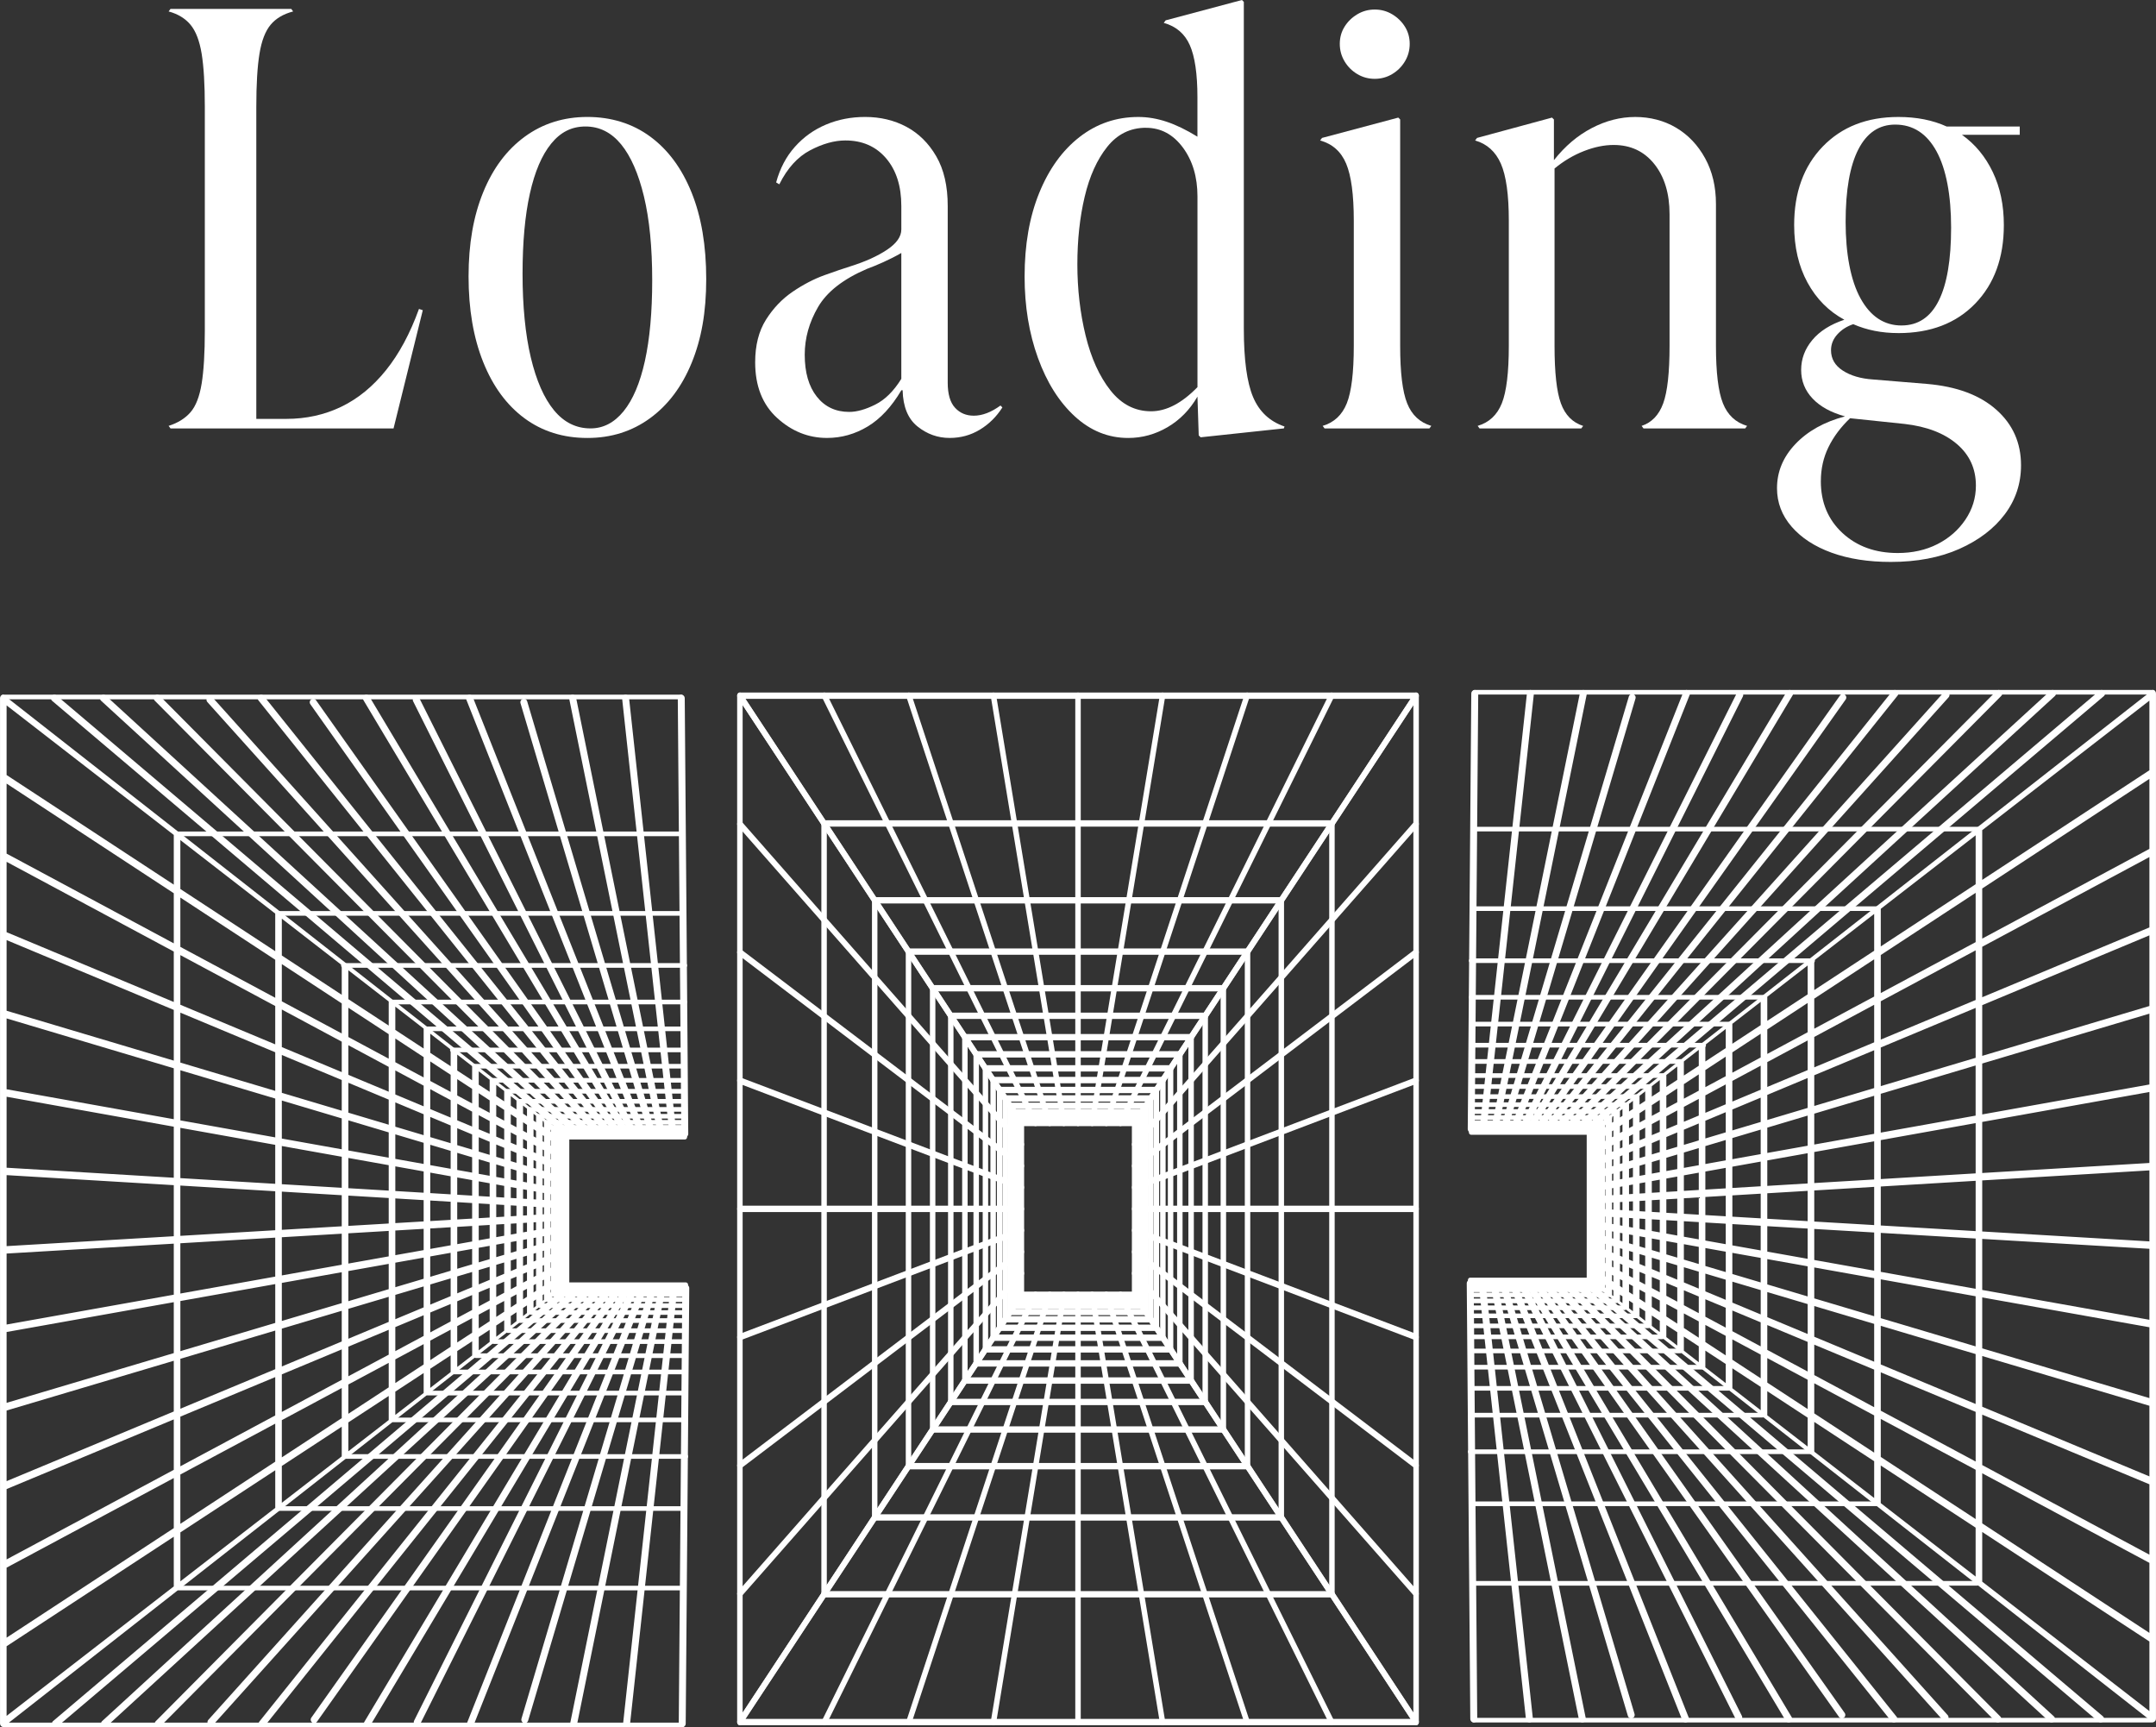 <?xml version="1.0" encoding="UTF-8"?><svg id="Layer_2" xmlns="http://www.w3.org/2000/svg" viewBox="0 0 931.25 745.85"><rect x="0" y="0" width="931.25" height="745.85" fill="#333333" stroke="none"/><defs><style>.cls-1,.cls-2{stroke-width:2px;}.cls-1,.cls-2,.cls-3{stroke:#fff;stroke-linecap:round;}.cls-1,.cls-3{stroke-linejoin:round;}.cls-1,.cls-3,.cls-4{fill:#fff;}.cls-2{fill:none;stroke-miterlimit:10;}.cls-3{stroke-width:3px;}.cls-4{stroke-width:0px;}</style></defs><g id="_ëÎÓÈ_1"><path class="cls-4" d="M611.67,744.98h-292.08c-.45,0-.86-.3-1.06-.76-.2-.47-.15-1.03.12-1.44l121.59-184.5c.22-.34.57-.54.94-.54h48.9c.37,0,.72.2.94.54l121.59,184.5c.27.41.32.97.12,1.44-.2.47-.61.76-1.06.76ZM321.98,742.24h287.3l-119.78-181.75h-47.73l-119.78,181.75Z"/><path class="cls-4" d="M575.31,689.8h-219.36c-.65,0-1.18-.61-1.18-1.37s.53-1.37,1.18-1.37h219.36c.65,0,1.18.61,1.18,1.37s-.53,1.37-1.18,1.37Z"/><path class="cls-4" d="M553.44,656.63h-175.63c-.65,0-1.18-.61-1.18-1.37s.53-1.37,1.18-1.37h175.63c.65,0,1.18.61,1.18,1.37s-.53,1.37-1.18,1.37Z"/><path class="cls-4" d="M538.85,634.48h-146.44c-.65,0-1.18-.61-1.18-1.37s.53-1.37,1.18-1.37h146.44c.65,0,1.18.61,1.18,1.37s-.53,1.37-1.18,1.37Z"/><path class="cls-4" d="M528.41,618.65h-125.57c-.65,0-1.18-.61-1.18-1.37s.53-1.37,1.18-1.37h125.57c.65,0,1.18.61,1.18,1.37s-.53,1.37-1.18,1.37Z"/><path class="cls-4" d="M520.58,606.76h-109.9c-.65,0-1.18-.61-1.18-1.37s.53-1.37,1.18-1.37h109.9c.65,0,1.18.61,1.18,1.37s-.53,1.37-1.18,1.37Z"/><path class="cls-4" d="M514.48,597.51h-97.72c-.65,0-1.18-.61-1.18-1.37s.53-1.37,1.18-1.37h97.72c.65,0,1.18.61,1.18,1.37s-.53,1.37-1.18,1.37Z"/><path class="cls-4" d="M509.61,590.11h-87.96c-.65,0-1.18-.61-1.18-1.37s.53-1.37,1.18-1.37h87.96c.65,0,1.18.61,1.18,1.37s-.53,1.37-1.18,1.37Z"/><path class="cls-4" d="M505.61,584.06h-79.98c-.65,0-1.18-.61-1.18-1.37s.53-1.37,1.18-1.37h79.98c.65,0,1.18.61,1.18,1.37s-.53,1.37-1.18,1.37Z"/><path class="cls-4" d="M502.29,579.01h-73.32c-.65,0-1.18-.61-1.18-1.37s.53-1.37,1.18-1.37h73.32c.65,0,1.18.61,1.18,1.37s-.53,1.37-1.18,1.37Z"/><path class="cls-4" d="M499.47,574.73h-67.69c-.65,0-1.18-.61-1.18-1.37s.53-1.37,1.18-1.37h67.69c.65,0,1.18.61,1.18,1.37s-.53,1.37-1.18,1.37Z"/><path class="cls-4" d="M497.05,571.07h-62.86c-.65,0-1.18-.61-1.18-1.37s.53-1.37,1.18-1.37h62.86c.65,0,1.18.61,1.18,1.37s-.53,1.37-1.18,1.37Z"/><path class="cls-4" d="M494.96,567.89h-58.67c-.65,0-1.18-.61-1.18-1.37s.53-1.37,1.18-1.37h58.67c.65,0,1.18.61,1.18,1.37s-.53,1.37-1.18,1.37Z"/><path class="cls-4" d="M493.13,565.11h-55.01c-.65,0-1.18-.61-1.18-1.37s.53-1.37,1.18-1.37h55.01c.65,0,1.18.61,1.18,1.37s-.53,1.37-1.18,1.37Z"/><path class="cls-4" d="M491.51,562.66h-51.78c-.65,0-1.18-.61-1.18-1.37s.53-1.37,1.18-1.37h51.78c.65,0,1.18.61,1.18,1.37s-.53,1.37-1.18,1.37Z"/><path class="cls-4" d="M575.16,744.98c-.41,0-.81-.25-1.03-.69l-91.19-184.5c-.32-.66-.13-1.5.44-1.87.57-.38,1.29-.15,1.61.51l91.19,184.5c.32.66.13,1.5-.44,1.87-.19.12-.39.18-.59.18Z"/><path class="cls-4" d="M538.65,744.98c-.48,0-.93-.34-1.11-.88l-60.8-184.5c-.23-.71.07-1.5.68-1.77.61-.27,1.29.08,1.53.79l60.8,184.5c.23.71-.07,1.5-.68,1.77-.14.06-.28.09-.42.09Z"/><path class="cls-4" d="M502.13,744.98c-.56,0-1.05-.46-1.16-1.11l-30.4-184.5c-.12-.74.3-1.46.94-1.6.64-.14,1.26.35,1.38,1.09l30.4,184.5c.12.74-.3,1.46-.94,1.6-.07.02-.15.02-.22.02Z"/><path class="cls-4" d="M465.63,744.98c-.65,0-1.18-.61-1.18-1.37v-184.5c0-.76.53-1.37,1.18-1.37s1.18.61,1.18,1.37v184.5c0,.76-.53,1.37-1.18,1.37Z"/><path class="cls-4" d="M429.12,744.98c-.07,0-.15,0-.22-.02-.64-.14-1.06-.86-.94-1.6l30.4-184.5c.12-.74.74-1.23,1.38-1.09.64.14,1.06.86.94,1.6l-30.4,184.5c-.11.66-.6,1.11-1.16,1.11Z"/><path class="cls-4" d="M392.6,744.98c-.14,0-.28-.03-.42-.09-.61-.27-.92-1.06-.68-1.77l60.8-184.5c.23-.71.92-1.06,1.53-.79.61.27.92,1.06.68,1.77l-60.8,184.5c-.18.55-.63.88-1.11.88Z"/><path class="cls-4" d="M356.09,744.98c-.2,0-.4-.06-.59-.18-.57-.38-.76-1.21-.44-1.87l91.19-184.5c.32-.66,1.05-.88,1.62-.51.57.38.76,1.21.44,1.87l-91.19,184.5c-.22.44-.62.69-1.03.69Z"/><path class="cls-4" d="M490.08,486.28h-48.9c-.37,0-.72-.2-.94-.54l-121.59-184.5c-.27-.41-.32-.97-.12-1.44.2-.47.61-.76,1.06-.76h292.08c.45,0,.86.3,1.06.76.2.47.15,1.03-.12,1.44l-121.59,184.5c-.22.34-.57.54-.94.54ZM441.76,483.53h47.73l119.78-181.75h-287.3l119.78,181.75Z"/><path class="cls-4" d="M575.31,356.95h-219.36c-.65,0-1.18-.61-1.18-1.37s.53-1.37,1.18-1.37h219.36c.65,0,1.18.61,1.18,1.37s-.53,1.37-1.18,1.37Z"/><path class="cls-4" d="M553.44,390.13h-175.63c-.65,0-1.18-.61-1.18-1.37s.53-1.37,1.18-1.37h175.63c.65,0,1.18.61,1.18,1.37s-.53,1.37-1.18,1.37Z"/><path class="cls-4" d="M538.85,412.28h-146.44c-.65,0-1.18-.61-1.18-1.37s.53-1.37,1.18-1.37h146.44c.65,0,1.18.61,1.18,1.37s-.53,1.37-1.18,1.37Z"/><path class="cls-4" d="M528.41,428.11h-125.57c-.65,0-1.18-.61-1.18-1.37s.53-1.37,1.18-1.37h125.57c.65,0,1.18.61,1.18,1.37s-.53,1.37-1.18,1.37Z"/><path class="cls-4" d="M520.58,440h-109.9c-.65,0-1.18-.61-1.18-1.37s.53-1.37,1.18-1.37h109.9c.65,0,1.18.61,1.18,1.37s-.53,1.37-1.18,1.37Z"/><path class="cls-4" d="M514.48,449.24h-97.72c-.65,0-1.18-.61-1.18-1.37s.53-1.37,1.18-1.37h97.72c.65,0,1.18.61,1.18,1.37s-.53,1.37-1.18,1.37Z"/><path class="cls-4" d="M509.61,456.65h-87.96c-.65,0-1.18-.61-1.18-1.37s.53-1.37,1.18-1.37h87.96c.65,0,1.18.61,1.18,1.37s-.53,1.37-1.18,1.37Z"/><path class="cls-4" d="M505.61,462.7h-79.98c-.65,0-1.18-.61-1.18-1.37s.53-1.37,1.18-1.37h79.98c.65,0,1.18.61,1.18,1.37s-.53,1.37-1.18,1.37Z"/><path class="cls-4" d="M502.29,467.75h-73.32c-.65,0-1.18-.61-1.18-1.37s.53-1.37,1.18-1.37h73.32c.65,0,1.18.61,1.18,1.37s-.53,1.37-1.18,1.37Z"/><path class="cls-4" d="M499.47,472.03h-67.69c-.65,0-1.18-.61-1.18-1.37s.53-1.37,1.18-1.37h67.69c.65,0,1.18.61,1.18,1.37s-.53,1.37-1.18,1.37Z"/><path class="cls-4" d="M497.05,475.69h-62.86c-.65,0-1.18-.61-1.18-1.37s.53-1.37,1.18-1.37h62.86c.65,0,1.18.61,1.18,1.37s-.53,1.37-1.18,1.37Z"/><path class="cls-4" d="M494.96,478.87h-58.67c-.65,0-1.18-.61-1.18-1.37s.53-1.37,1.18-1.37h58.67c.65,0,1.18.61,1.18,1.37s-.53,1.37-1.18,1.37Z"/><path class="cls-4" d="M493.13,481.65h-55.01c-.65,0-1.18-.61-1.18-1.37s.53-1.37,1.18-1.37h55.01c.65,0,1.18.61,1.18,1.37s-.53,1.37-1.18,1.37Z"/><path class="cls-4" d="M491.51,484.1h-51.78c-.65,0-1.18-.61-1.18-1.37s.53-1.37,1.18-1.37h51.78c.65,0,1.18.61,1.18,1.37s-.53,1.37-1.18,1.37Z"/><path class="cls-4" d="M483.96,486.28c-.2,0-.4-.06-.59-.18-.57-.38-.76-1.21-.44-1.87l91.19-184.5c.32-.66,1.05-.88,1.61-.51.57.38.76,1.21.44,1.87l-91.19,184.5c-.22.44-.62.69-1.03.69Z"/><path class="cls-4" d="M477.85,486.28c-.14,0-.28-.03-.42-.09-.61-.27-.92-1.06-.68-1.77l60.8-184.5c.23-.71.92-1.06,1.53-.79.61.27.92,1.06.68,1.77l-60.8,184.5c-.18.55-.63.88-1.11.88Z"/><path class="cls-4" d="M471.74,486.28c-.07,0-.15,0-.22-.02-.64-.14-1.06-.86-.94-1.6l30.4-184.5c.12-.74.74-1.23,1.38-1.09.64.14,1.06.86.94,1.6l-30.4,184.5c-.11.66-.6,1.11-1.16,1.11Z"/><path class="cls-4" d="M465.63,486.28c-.65,0-1.18-.61-1.18-1.37v-184.5c0-.76.53-1.37,1.18-1.37s1.18.61,1.18,1.37v184.5c0,.76-.53,1.37-1.18,1.37Z"/><path class="cls-4" d="M459.51,486.28c-.56,0-1.05-.46-1.16-1.11l-30.4-184.5c-.12-.74.3-1.46.94-1.6.64-.14,1.26.35,1.38,1.09l30.4,184.5c.12.74-.3,1.46-.94,1.6-.07.02-.15.02-.22.02Z"/><path class="cls-4" d="M453.4,486.28c-.48,0-.93-.34-1.11-.88l-60.8-184.5c-.23-.71.07-1.5.68-1.77.61-.27,1.29.08,1.53.79l60.8,184.5c.23.71-.07,1.5-.68,1.77-.14.06-.28.09-.42.09Z"/><path class="cls-4" d="M447.29,486.28c-.41,0-.81-.25-1.03-.69l-91.19-184.5c-.32-.66-.13-1.5.44-1.87.57-.38,1.29-.15,1.62.51l91.19,184.5c.32.66.13,1.5-.44,1.87-.19.12-.39.18-.59.18Z"/><path class="cls-4" d="M319.58,744.98c-.13,0-.25-.02-.38-.07-.48-.19-.8-.71-.8-1.3v-443.2c0-.59.32-1.11.8-1.3.48-.19,1.01,0,1.32.47l121.59,184.5c.16.24.24.53.24.83v74.2c0,.3-.09.59-.24.83l-121.59,184.5c-.23.35-.58.54-.94.54ZM320.77,304.46v435.09l119.22-180.91v-73.27l-119.22-180.91Z"/><path class="cls-4" d="M355.95,689.8c-.65,0-1.18-.61-1.18-1.37v-332.85c0-.76.53-1.37,1.18-1.37s1.18.61,1.18,1.37v332.85c0,.76-.53,1.37-1.18,1.37Z"/><path class="cls-4" d="M377.81,656.63c-.65,0-1.18-.61-1.18-1.37v-266.5c0-.76.53-1.37,1.18-1.37s1.18.61,1.18,1.37v266.5c0,.76-.53,1.37-1.18,1.37Z"/><path class="cls-4" d="M392.41,634.48c-.65,0-1.18-.61-1.18-1.37v-222.2c0-.76.53-1.37,1.18-1.37s1.18.61,1.18,1.37v222.2c0,.76-.53,1.37-1.18,1.37Z"/><path class="cls-4" d="M402.84,618.65c-.65,0-1.18-.61-1.18-1.37v-190.53c0-.76.53-1.37,1.18-1.37s1.18.61,1.18,1.37v190.53c0,.76-.53,1.37-1.18,1.37Z"/><path class="cls-4" d="M410.67,606.76c-.65,0-1.18-.61-1.18-1.37v-166.77c0-.76.53-1.37,1.18-1.37s1.18.61,1.18,1.37v166.77c0,.76-.53,1.37-1.18,1.37Z"/><path class="cls-4" d="M416.77,597.51c-.65,0-1.18-.61-1.18-1.37v-148.27c0-.76.53-1.37,1.18-1.37s1.18.61,1.18,1.37v148.27c0,.76-.53,1.37-1.18,1.37Z"/><path class="cls-4" d="M421.65,590.11c-.65,0-1.18-.61-1.18-1.37v-133.47c0-.76.53-1.37,1.18-1.37s1.18.61,1.18,1.37v133.47c0,.76-.53,1.37-1.18,1.37Z"/><path class="cls-4" d="M425.64,584.06c-.65,0-1.18-.61-1.18-1.37v-121.35c0-.76.53-1.37,1.18-1.37s1.18.61,1.18,1.37v121.35c0,.76-.53,1.37-1.18,1.37Z"/><path class="cls-4" d="M428.97,579.01c-.65,0-1.18-.61-1.18-1.37v-111.25c0-.76.53-1.37,1.18-1.37s1.18.61,1.18,1.37v111.25c0,.76-.53,1.37-1.18,1.37Z"/><path class="cls-4" d="M431.78,574.73c-.65,0-1.18-.61-1.18-1.37v-102.71c0-.76.53-1.37,1.18-1.37s1.18.61,1.18,1.37v102.71c0,.76-.53,1.37-1.18,1.37Z"/><path class="cls-4" d="M434.2,571.07c-.65,0-1.18-.61-1.18-1.37v-95.38c0-.76.53-1.37,1.18-1.37s1.18.61,1.18,1.37v95.38c0,.76-.53,1.37-1.18,1.37Z"/><path class="cls-4" d="M436.29,567.89c-.65,0-1.18-.61-1.18-1.37v-89.03c0-.76.53-1.37,1.18-1.37s1.18.61,1.18,1.37v89.03c0,.76-.53,1.37-1.18,1.37Z"/><path class="cls-4" d="M438.12,565.11c-.65,0-1.18-.61-1.18-1.37v-83.47c0-.76.53-1.37,1.18-1.37s1.18.61,1.18,1.37v83.47c0,.76-.53,1.37-1.18,1.37Z"/><path class="cls-4" d="M439.74,562.66c-.65,0-1.18-.61-1.18-1.37v-78.56c0-.76.53-1.37,1.18-1.37s1.18.61,1.18,1.37v78.56c0,.76-.53,1.37-1.18,1.37Z"/><path class="cls-4" d="M319.58,689.58c-.31,0-.61-.14-.84-.41-.46-.54-.45-1.41.02-1.94l121.59-138.37c.47-.53,1.22-.52,1.67.02.46.54.45,1.41-.02,1.94l-121.59,138.37c-.23.26-.53.39-.83.39Z"/><path class="cls-4" d="M319.58,634.18c-.39,0-.76-.22-.99-.62-.36-.63-.2-1.48.34-1.9l121.59-92.25c.55-.41,1.28-.24,1.64.4.36.63.2,1.48-.34,1.9l-121.59,92.25c-.2.15-.42.22-.65.22Z"/><path class="cls-4" d="M319.58,578.78c-.5,0-.96-.37-1.12-.95-.2-.72.14-1.49.76-1.73l121.59-46.12c.62-.24,1.29.16,1.49.88.2.72-.14,1.49-.76,1.73l-121.59,46.12c-.12.05-.25.07-.37.07Z"/><path class="cls-4" d="M441.17,523.38h-121.59c-.65,0-1.18-.61-1.18-1.37s.53-1.37,1.18-1.37h121.59c.65,0,1.18.61,1.18,1.37s-.53,1.37-1.18,1.37Z"/><path class="cls-4" d="M441.17,514.1c-.12,0-.25-.02-.37-.07l-121.59-46.12c-.62-.24-.96-1.01-.76-1.73.2-.72.87-1.11,1.49-.88l121.59,46.12c.62.24.96,1.01.76,1.73-.16.58-.63.95-1.12.95Z"/><path class="cls-4" d="M441.17,504.83c-.22,0-.45-.07-.65-.22l-121.59-92.25c-.55-.41-.7-1.26-.34-1.9.36-.63,1.09-.81,1.64-.4l121.59,92.25c.55.41.7,1.26.34,1.9-.23.4-.61.62-.99.62Z"/><path class="cls-4" d="M441.17,495.55c-.3,0-.6-.13-.83-.39l-121.59-138.37c-.47-.53-.47-1.4-.02-1.94.46-.54,1.21-.55,1.67-.02l121.59,138.37c.47.53.47,1.4.02,1.94-.23.27-.54.41-.84.41Z"/><path class="cls-4" d="M611.67,744.98c-.36,0-.71-.19-.94-.54l-121.59-184.5c-.16-.24-.24-.53-.24-.83v-74.2c0-.3.09-.59.24-.83l121.59-184.5c.31-.47.84-.65,1.32-.47.48.19.8.71.8,1.3v443.2c0,.59-.32,1.11-.8,1.3-.12.05-.25.07-.38.07ZM491.26,558.64l119.22,180.91v-435.09l-119.22,180.91v73.27Z"/><path class="cls-4" d="M575.31,689.8c-.65,0-1.18-.61-1.18-1.37v-332.85c0-.76.53-1.37,1.18-1.37s1.18.61,1.18,1.37v332.85c0,.76-.53,1.37-1.18,1.37Z"/><path class="cls-4" d="M553.44,656.63c-.65,0-1.18-.61-1.18-1.37v-266.5c0-.76.53-1.37,1.18-1.37s1.18.61,1.18,1.37v266.5c0,.76-.53,1.37-1.18,1.37Z"/><path class="cls-4" d="M538.85,634.48c-.65,0-1.18-.61-1.18-1.37v-222.2c0-.76.53-1.37,1.18-1.37s1.18.61,1.18,1.37v222.2c0,.76-.53,1.37-1.18,1.37Z"/><path class="cls-4" d="M528.41,618.65c-.65,0-1.18-.61-1.18-1.37v-190.53c0-.76.53-1.37,1.18-1.37s1.18.61,1.18,1.37v190.53c0,.76-.53,1.37-1.18,1.37Z"/><path class="cls-4" d="M520.58,606.76c-.65,0-1.18-.61-1.18-1.37v-166.77c0-.76.53-1.37,1.18-1.37s1.18.61,1.18,1.37v166.77c0,.76-.53,1.37-1.18,1.37Z"/><path class="cls-4" d="M514.48,597.51c-.65,0-1.18-.61-1.18-1.37v-148.27c0-.76.53-1.37,1.18-1.37s1.18.61,1.18,1.37v148.27c0,.76-.53,1.37-1.18,1.37Z"/><path class="cls-4" d="M509.61,590.11c-.65,0-1.18-.61-1.18-1.37v-133.47c0-.76.53-1.37,1.18-1.37s1.18.61,1.18,1.37v133.47c0,.76-.53,1.37-1.18,1.37Z"/><path class="cls-4" d="M505.61,584.06c-.65,0-1.18-.61-1.18-1.37v-121.35c0-.76.53-1.37,1.18-1.37s1.18.61,1.18,1.37v121.35c0,.76-.53,1.37-1.18,1.37Z"/><path class="cls-4" d="M502.29,579.01c-.65,0-1.18-.61-1.18-1.37v-111.25c0-.76.53-1.37,1.18-1.37s1.18.61,1.18,1.37v111.25c0,.76-.53,1.37-1.18,1.37Z"/><path class="cls-4" d="M499.47,574.73c-.65,0-1.18-.61-1.18-1.37v-102.71c0-.76.53-1.37,1.18-1.37s1.18.61,1.18,1.37v102.71c0,.76-.53,1.37-1.18,1.37Z"/><path class="cls-4" d="M497.05,571.07c-.65,0-1.18-.61-1.18-1.37v-95.38c0-.76.53-1.37,1.18-1.37s1.18.61,1.18,1.37v95.38c0,.76-.53,1.37-1.18,1.37Z"/><path class="cls-4" d="M494.96,567.89c-.65,0-1.18-.61-1.18-1.37v-89.03c0-.76.53-1.37,1.18-1.37s1.18.61,1.18,1.37v89.03c0,.76-.53,1.37-1.18,1.37Z"/><path class="cls-4" d="M493.13,565.11c-.65,0-1.18-.61-1.18-1.37v-83.47c0-.76.53-1.37,1.18-1.37s1.18.61,1.18,1.37v83.47c0,.76-.53,1.37-1.18,1.37Z"/><path class="cls-4" d="M491.51,562.66c-.65,0-1.18-.61-1.18-1.37v-78.56c0-.76.53-1.37,1.18-1.37s1.18.61,1.18,1.37v78.56c0,.76-.53,1.37-1.18,1.37Z"/><path class="cls-4" d="M611.67,689.58c-.3,0-.6-.13-.83-.39l-121.59-138.37c-.47-.53-.47-1.4-.02-1.94.46-.54,1.21-.55,1.67-.02l121.59,138.37c.47.53.47,1.4.02,1.94-.23.27-.54.41-.84.41Z"/><path class="cls-4" d="M611.67,634.18c-.22,0-.45-.07-.65-.22l-121.59-92.25c-.55-.41-.7-1.26-.34-1.9s1.09-.81,1.64-.4l121.59,92.25c.55.41.7,1.27.34,1.9-.23.4-.61.62-.99.62Z"/><path class="cls-4" d="M611.67,578.78c-.12,0-.25-.02-.37-.07l-121.59-46.12c-.62-.24-.96-1.01-.76-1.73.2-.72.87-1.11,1.49-.88l121.59,46.12c.62.24.96,1.01.76,1.73-.16.58-.63.95-1.12.95Z"/><path class="cls-4" d="M611.67,523.38h-121.59c-.65,0-1.18-.61-1.18-1.37s.53-1.37,1.18-1.37h121.59c.65,0,1.18.61,1.18,1.37s-.53,1.37-1.18,1.37Z"/><path class="cls-4" d="M490.08,514.1c-.5,0-.96-.37-1.12-.95-.2-.72.14-1.49.76-1.73l121.59-46.12c.62-.24,1.29.16,1.49.88.2.72-.14,1.49-.76,1.73l-121.59,46.12c-.12.05-.25.07-.37.07Z"/><path class="cls-4" d="M490.08,504.83c-.39,0-.76-.22-.99-.62-.36-.63-.2-1.48.34-1.9l121.59-92.25c.55-.42,1.28-.24,1.64.4.36.63.2,1.48-.34,1.9l-121.59,92.25c-.2.15-.42.22-.65.22Z"/><path class="cls-4" d="M490.08,495.55c-.31,0-.61-.14-.84-.41-.46-.54-.45-1.41.02-1.94l121.59-138.37c.47-.53,1.22-.52,1.67.02.46.54.45,1.41-.02,1.94l-121.59,138.37c-.23.26-.53.39-.83.39Z"/><path class="cls-4" d="M110.71,185h-37.06l-.82-1.1c4.02-1.28,7.18-3.25,9.47-5.9,2.29-2.65,3.89-6.77,4.8-12.35.91-5.58,1.37-13.22,1.37-22.92V46.11c0-9.7-.46-17.33-1.37-22.92-.92-5.58-2.52-9.74-4.8-12.49-2.29-2.75-5.45-4.67-9.47-5.76l.82-1.1h52.15l.82,1.1c-4.21,1.1-7.46,3.02-9.74,5.76-2.29,2.75-3.89,6.91-4.8,12.49-.92,5.58-1.37,13.22-1.37,22.92v138.89ZM103.57,185v-4.12h20.04c8.6,0,16.51-1.74,23.74-5.21,7.23-3.47,13.68-8.74,19.35-15.78,5.67-7.04,10.43-15.87,14.27-26.49l1.65.55-12.63,51.05h-66.42Z"/><path class="cls-4" d="M253.71,189.12c-10.43,0-19.49-2.84-27.17-8.51s-13.63-13.77-17.84-24.29c-4.21-10.52-6.31-22.83-6.31-36.92s2.1-26.03,6.31-36.37c4.21-10.34,10.2-18.34,17.98-24.02,7.78-5.67,16.79-8.51,27.04-8.51s19.49,2.84,27.17,8.51c7.69,5.67,13.63,13.72,17.84,24.16,4.21,10.43,6.31,22.88,6.31,37.33s-2.11,25.99-6.31,36.23c-4.21,10.25-10.2,18.21-17.98,23.88-7.78,5.67-16.79,8.51-27.04,8.51ZM281.71,121.05c0-14.27-1.19-26.35-3.57-36.23-2.38-9.88-5.67-17.38-9.88-22.51-4.21-5.12-9.33-7.69-15.37-7.69s-10.8,2.47-14.82,7.41c-4.03,4.94-7.09,12.12-9.2,21.55-2.11,9.43-3.16,21-3.16,34.72s1.19,26.12,3.57,36.09c2.38,9.98,5.72,17.57,10.02,22.78,4.3,5.22,9.56,7.82,15.78,7.82,5.49,0,10.25-2.47,14.27-7.41,4.02-4.94,7.09-12.17,9.2-21.68,2.1-9.51,3.16-21.13,3.16-34.86Z"/><path class="cls-4" d="M389.31,88.93c0-8.6-2.2-15.46-6.59-20.59-4.39-5.12-10.25-7.69-17.57-7.69-4.76,0-9.84,1.42-15.23,4.25-5.4,2.84-9.84,7.73-13.31,14.69l-1.37-.82c1.65-6.04,4.34-11.16,8.1-15.37,3.75-4.21,8.23-7.41,13.45-9.61s10.84-3.29,16.88-3.29c6.59,0,12.53,1.42,17.84,4.25,5.31,2.84,9.61,7.09,12.9,12.76,3.29,5.67,4.94,12.81,4.94,21.41v76.31c0,4.94,1.05,8.56,3.16,10.84,2.1,2.29,4.8,3.43,8.1,3.43,1.83,0,3.71-.37,5.63-1.1,1.92-.73,3.89-1.83,5.9-3.29l.82.82c-2.56,4.03-5.81,7.23-9.74,9.61-3.94,2.38-8.28,3.57-13.04,3.57-5.12,0-9.74-1.65-13.86-4.94s-6.27-8.51-6.45-15.65h-.55c-4.21,7.14-9.06,12.35-14.55,15.65s-11.35,4.94-17.57,4.94c-8.05,0-15.23-2.88-21.55-8.65-6.31-5.76-9.47-13.77-9.47-24.02,0-7.32,1.55-13.45,4.67-18.39,3.11-4.94,6.95-8.96,11.53-12.08,4.57-3.11,9.15-5.49,13.72-7.14,4.57-1.65,8.32-2.92,11.25-3.84,6.4-2.01,11.67-4.39,15.78-7.14,4.12-2.75,6.18-5.67,6.18-8.78v-10.16ZM389.31,109.24c-2.56,1.47-5.17,2.79-7.82,3.98-2.65,1.19-4.99,2.15-7,2.88-10.25,4.39-17.29,9.88-21.14,16.47-3.84,6.59-5.76,13.45-5.76,20.59,0,7.69,1.74,13.72,5.22,18.12,3.47,4.39,8.14,6.59,14,6.59,3.29,0,7.04-1.05,11.25-3.16,4.21-2.1,7.96-5.81,11.25-11.12v-54.35Z"/><path class="cls-4" d="M442.56,119.4c0-13.72,2.1-25.75,6.31-36.09,4.21-10.34,10.02-18.39,17.43-24.15,7.41-5.76,15.87-8.65,25.39-8.65,4.02,0,8.1.69,12.21,2.06,4.12,1.37,8.55,3.53,13.31,6.45v-17.02c0-10.06-1.1-17.57-3.29-22.51s-5.95-8.14-11.25-9.61l.82-1.1,32.94-8.78.82.82v141.08c0,13.36,1.33,23.19,3.98,29.51,2.65,6.31,7.18,10.57,13.59,12.76l-.27.82-35.96,3.84-.82-.82-.55-16.74c-3.29,5.67-7.6,10.07-12.9,13.18-5.31,3.11-10.98,4.67-17.02,4.67-8.6,0-16.29-3.11-23.06-9.33-6.77-6.22-12.08-14.64-15.92-25.25-3.84-10.61-5.76-22.32-5.76-35.13ZM494.99,55.17c-6.77,0-12.35,2.75-16.74,8.24-4.39,5.49-7.64,12.67-9.74,21.55-2.11,8.88-3.16,18.62-3.16,29.23s1.19,21.04,3.57,30.74c2.38,9.7,5.94,17.57,10.7,23.61,4.76,6.04,10.61,9.06,17.57,9.06,6.59,0,13.27-3.47,20.04-10.43v-82.34c0-8.42-2.11-15.46-6.31-21.13-4.21-5.67-9.52-8.51-15.92-8.51Z"/><path class="cls-4" d="M604.78,51.6v97.72c0,11.53,1,19.81,3.02,24.84,2.01,5.04,5.49,8.28,10.43,9.74l-.82,1.1h-45.29l-.82-1.1c4.94-1.46,8.41-4.71,10.43-9.74,2.01-5.03,3.02-13.31,3.02-24.84v-54.07c0-11.16-1.1-19.35-3.29-24.57s-5.95-8.55-11.25-10.02l.82-1.1,32.94-8.78.82.82ZM593.8,34.04c-2.75,0-5.26-.69-7.55-2.06-2.29-1.37-4.12-3.2-5.49-5.49-1.37-2.29-2.06-4.8-2.06-7.55s.69-5.21,2.06-7.41,3.2-3.98,5.49-5.35c2.29-1.37,4.8-2.06,7.55-2.06s5.26.69,7.55,2.06c2.29,1.37,4.12,3.16,5.49,5.35,1.37,2.2,2.06,4.67,2.06,7.41s-.69,5.26-2.06,7.55c-1.37,2.29-3.2,4.12-5.49,5.49-2.29,1.37-4.8,2.06-7.55,2.06Z"/><path class="cls-4" d="M638.26,183.9c4.94-1.46,8.41-4.71,10.43-9.74,2.01-5.03,3.02-13.31,3.02-24.84v-54.07c0-11.16-1.15-19.35-3.43-24.57-2.29-5.21-6-8.55-11.12-10.02l.82-1.1,32.39-8.78.82.82v17.57c4.76-6.04,10.2-10.66,16.33-13.86,6.13-3.2,12.39-4.8,18.8-4.8s12.49,1.56,17.7,4.67c5.22,3.11,9.38,7.51,12.49,13.18,3.11,5.67,4.67,12.26,4.67,19.76v61.21c0,11.53,1,19.81,3.02,24.84,2.01,5.04,5.49,8.28,10.43,9.74l-.82,1.1h-43.92l-.82-1.1c4.39-1.46,7.5-4.71,9.33-9.74,1.83-5.03,2.74-13.31,2.74-24.84v-56.82c0-8.96-2.2-16.19-6.59-21.68-4.39-5.49-10.25-8.23-17.57-8.23-4.03,0-8.28.87-12.76,2.61-4.49,1.74-8.74,4.25-12.76,7.55v76.58c0,11.53.91,19.81,2.75,24.84,1.83,5.04,5.03,8.28,9.61,9.74l-.82,1.1h-43.92l-.82-1.1Z"/><path class="cls-4" d="M819.97,143.83c-7.14,0-13.63-1.28-19.49-3.84-2.75.92-5.04,2.38-6.86,4.39-1.83,2.02-2.74,4.3-2.74,6.86,0,3.66,1.69,6.59,5.08,8.78,3.38,2.2,7.73,3.48,13.04,3.84l23.33,1.92c12.81,1.1,22.78,4.8,29.92,11.12,7.14,6.31,10.7,14.32,10.7,24.02,0,7.87-2.33,14.91-7,21.14-4.67,6.22-11.21,11.21-19.63,14.96-8.42,3.75-18.3,5.63-29.64,5.63-9.7,0-18.21-1.33-25.53-3.98-7.32-2.65-13.08-6.41-17.29-11.25-4.21-4.85-6.31-10.39-6.31-16.61,0-7.14,2.65-13.5,7.96-19.08,5.31-5.58,12.44-9.56,21.41-11.94-6.04-1.65-10.71-4.21-14-7.69-3.29-3.47-4.94-7.59-4.94-12.35s1.6-9.06,4.8-12.9c3.2-3.84,7.82-6.77,13.86-8.78-6.77-3.66-12.08-9.01-15.92-16.06-3.84-7.04-5.76-15.32-5.76-24.84,0-14.09,4.12-25.39,12.35-33.9s19.12-12.76,32.66-12.76c7.87,0,14.82,1.37,20.86,4.12h31.57v3.57h-24.98c5.67,4.03,10.11,9.38,13.31,16.06,3.2,6.68,4.8,14.32,4.8,22.92,0,14.09-4.12,25.39-12.35,33.9-8.23,8.51-19.31,12.76-33.21,12.76ZM786.48,207.78c0,9.15,3.11,16.61,9.33,22.37,6.22,5.76,14.18,8.65,23.88,8.65,6.4,0,12.12-1.28,17.16-3.84,5.03-2.56,9.06-6.09,12.08-10.57,3.02-4.49,4.53-9.38,4.53-14.69,0-7.32-2.74-13.31-8.23-17.98s-13-7.55-22.51-8.65l-23.61-2.47c-4.03,3.84-7.14,8-9.33,12.49-2.2,4.48-3.29,9.38-3.29,14.68ZM821.34,140.54c7.14,0,12.49-3.57,16.06-10.7s5.35-17.66,5.35-31.57-2.11-25.25-6.31-32.94c-4.21-7.69-10.16-11.53-17.84-11.53-6.96,0-12.26,3.57-15.92,10.71-3.66,7.14-5.49,17.57-5.49,31.29s2.15,25.3,6.45,33.08c4.3,7.78,10.2,11.67,17.7,11.67Z"/></g><g id="Layer_3"><line class="cls-3" x1="294.26" y1="301.5" x2="295.78" y2="489.61"/><line class="cls-3" x1="270.21" y1="301.5" x2="290.73" y2="490.17"/><line class="cls-3" x1="247.34" y1="301.5" x2="285.77" y2="490.17"/><line class="cls-3" x1="226.26" y1="303.24" x2="281.65" y2="489.67"/><line class="cls-3" x1="202.79" y1="301.5" x2="277.53" y2="489.83"/><line class="cls-3" x1="179.79" y1="302.16" x2="273.77" y2="489.85"/><line class="cls-3" x1="158.23" y1="301.5" x2="270.58" y2="489.44"/><line class="cls-3" x1="135.28" y1="303.24" x2="266.88" y2="489.19"/><line class="cls-3" x1="112.8" y1="301.5" x2="263.37" y2="489.61"/><line class="cls-3" x1="90.69" y1="302.16" x2="258.95" y2="489.44"/><line class="cls-3" x1="67.9" y1="301.5" x2="254.78" y2="489.67"/><line class="cls-3" x1="44.69" y1="301.5" x2="249.56" y2="489.19"/><line class="cls-3" x1="23.5" y1="301.5" x2="245.58" y2="489.61"/><line class="cls-3" x1="294.68" y1="744.31" x2="296.21" y2="556.2"/><line class="cls-3" x1="270.64" y1="744.31" x2="291.15" y2="555.64"/><line class="cls-3" x1="247.77" y1="744.31" x2="286.2" y2="555.64"/><line class="cls-3" x1="226.68" y1="742.58" x2="282.08" y2="556.15"/><line class="cls-3" x1="203.21" y1="744.31" x2="277.95" y2="555.99"/><line class="cls-3" x1="180.22" y1="743.66" x2="274.2" y2="555.96"/><line class="cls-3" x1="158.65" y1="744.31" x2="271" y2="556.38"/><line class="cls-3" x1="135.7" y1="742.58" x2="267.31" y2="556.63"/><line class="cls-3" x1="113.22" y1="744.31" x2="263.8" y2="556.2"/><line class="cls-3" x1="91.11" y1="743.66" x2="259.38" y2="556.38"/><line class="cls-3" x1="68.32" y1="744.31" x2="255.21" y2="556.15"/><line class="cls-3" x1="45.12" y1="744.31" x2="249.98" y2="556.63"/><line class="cls-3" x1="23.92" y1="744.31" x2="246.01" y2="556.2"/><line class="cls-2" x1="77.25" y1="685.75" x2="294.68" y2="685.75"/><line class="cls-2" x1="120.51" y1="651.4" x2="294.68" y2="651.4"/><line class="cls-2" x1="148.75" y1="628.93" x2="296.21" y2="628.93"/><line class="cls-2" x1="169.96" y1="613.14" x2="296.21" y2="613.14"/><line class="cls-2" x1="184.66" y1="601.55" x2="296.21" y2="601.55"/><line class="cls-2" x1="195.8" y1="592.43" x2="296.21" y2="592.43"/><line class="cls-2" x1="205.51" y1="585.41" x2="296.21" y2="585.41"/><line class="cls-2" x1="213.29" y1="579.32" x2="296.21" y2="579.32"/><line class="cls-2" x1="219.39" y1="574.59" x2="296.21" y2="574.59"/><line class="cls-2" x1="224.59" y1="570.24" x2="296.21" y2="570.24"/><line class="cls-2" x1="229.57" y1="566.77" x2="296.21" y2="566.77"/><line class="cls-2" x1="233.28" y1="563.8" x2="296.21" y2="563.8"/><line class="cls-2" x1="236.35" y1="561.2" x2="296.21" y2="561.2"/><line class="cls-2" x1="238.41" y1="558.91" x2="296.21" y2="558.91"/><line class="cls-2" x1="1.85" y1="744.85" x2="294.68" y2="744.85"/><rect class="cls-1" x="240.43" y="554.76" width="55.77" height="4.15"/><path id="_x3C_É_ÛÔÔ__x3E__00000007415098563831371970000006727284068926121138_" class="cls-4" d="M1.42,299.96c-.05,0-.1.02-.14.03-.09.01-.19.02-.28.05-.07.02-.13.06-.19.09-.06.03-.11.05-.17.08-.02.01-.03.04-.05.05-.04.03-.07.07-.11.1-.07.07-.14.15-.2.24-.03.04-.06.08-.08.13-.07.13-.13.27-.16.43,0,0,0,0,0,.01,0,.04,0,.07,0,.11-.01.09-.03.18-.03.28v68.09s0,.01,0,.02v306.2s0,.01,0,.02v68.09s0,.04,0,.06c-.01.17,0,.33.03.5h0c.16.72.72,1.22,1.38,1.22l244.48-191.49v-8.51s0-.01,0-.02v-45.76s0-.01,0-.02v-8.51M2.85,575.18l72.21-12.88v21.99s-72.21,21.48-72.21,21.48v-30.59ZM77.91,561.8l40.98-7.31v16.77s-40.98,12.19-40.98,12.19v-21.65ZM77.91,462.15l40.98,12.22v16.77s-40.98-7.34-40.98-7.34v-21.65ZM75.06,483.29l-72.21-12.93v-30.59s72.21,21.53,72.21,21.53v21.99ZM170.75,517.5l12.24.73v9.2l-12.24.72v-10.66ZM167.9,528.33l-17.44,1.03v-13.08l17.44,1.04v11ZM227.62,524.79l-1.69.1v-4.09l1.69.1v3.89ZM230.46,521.08l1.07.06v3.42l-1.07.06v-3.55ZM223.08,525.06l-2.46.15v-4.72s2.46.15,2.46.15v4.43ZM217.78,471.11v4.46l-3.44-2.25v-4.87l3.44,2.66ZM217.78,479.28v4.63l-3.44-1.84v-5.04l3.44,2.25ZM217.78,487.46v4.78l-3.44-1.43v-5.19l3.44,1.84ZM217.78,495.65v4.9l-3.44-1.02v-5.31l3.44,1.43ZM217.78,503.85v4.99l-3.44-.62v-5.4l3.44,1.02ZM217.78,512.08v5.04l-3.44-.21v-5.45l3.44.62ZM217.78,520.32v5.06s-3.44.2-3.44.2v-5.47l3.44.21ZM217.78,528.57v5.04l-3.44.61v-5.45l3.44-.2ZM217.78,536.85v4.99l-3.44,1.02v-5.4l3.44-.61ZM217.78,545.15v4.9l-3.44,1.43v-5.31l3.44-1.02ZM217.78,553.46v4.78l-3.44,1.84v-5.19l3.44-1.43ZM217.78,561.78v4.64s-3.44,2.25-3.44,2.25v-5.05l3.44-1.84ZM217.78,570.12v4.46l-3.44,2.66v-4.87l3.44-2.25ZM220.63,572.38v-4.12l2.46-1.61v3.83l-2.46,1.9ZM220.63,564.55v-4.3l2.46-1.32v4l-2.46,1.61ZM220.63,556.71v-4.44l2.46-1.02v4.15l-2.46,1.32ZM220.63,548.86v-4.56l2.46-.73v4.27l-2.46,1.02ZM220.63,540.99v-4.65l2.46-.44v4.36l-2.46.73ZM220.63,533.11v-4.7l2.46-.15v4.41l-2.46.44ZM220.63,517.29v-4.7l2.45.44v4.41l-2.45-.15ZM220.63,509.35v-4.65l2.45.73v4.36l-2.45-.44ZM220.63,501.4v-4.56l2.45,1.02v4.27l-2.45-.73ZM220.63,493.43v-4.44l2.45,1.32v4.15l-2.45-1.02ZM220.63,485.44v-4.29l2.45,1.61v4l-2.45-1.32ZM220.63,477.44v-4.12l2.45,1.9v3.83l-2.45-1.61ZM211.5,466.24v5.21l-4.72-3.09v-5.77l4.72,3.66ZM211.5,475.16v5.38l-4.72-2.53v-5.94l4.72,3.09ZM211.5,484.08v5.53l-4.72-1.97v-6.09l4.72,2.53ZM211.5,493.03v5.65l-4.72-1.41v-6.21l4.72,1.97ZM211.5,501.98v5.74l-4.72-.84v-6.3l4.72,1.41ZM211.5,510.95v5.79l-4.72-.28v-6.35l4.72.84ZM211.5,519.94v5.81l-4.72.28v-6.37l4.72.28ZM211.5,528.95v5.79l-4.72.84v-6.35l4.72-.28ZM211.5,537.97v5.74l-4.72,1.4v-6.3l4.72-.84ZM211.5,547.01v5.65l-4.72,1.97v-6.21l4.72-1.4ZM211.5,556.07v5.53l-4.72,2.53v-6.09l4.72-1.97ZM211.5,565.15v5.38l-4.72,3.09v-5.95l4.72-2.53ZM211.5,574.24v5.21l-4.72,3.65v-5.77l4.72-3.09ZM225.93,568.28v-3.49l1.69-1.1v3.29l-1.69,1.31ZM225.93,561.08v-3.67l1.69-.9v3.46l-1.69,1.1ZM225.93,553.87v-3.81l1.69-.7v3.61l-1.69.9ZM225.93,546.65v-3.93l1.69-.5v3.73l-1.69.7ZM225.93,539.42v-4.02l1.69-.3v3.82l-1.69.5ZM225.93,532.16v-4.07l1.69-.1v3.87l-1.69.3ZM230.46,527.82l1.07-.06v3.4l-1.07.19v-3.53ZM234.39,527.59l.58-.03v3l-.58.1v-3.07ZM234.39,524.39v-3.08s.58.03.58.03v3.01l-.58.03ZM234.39,518.11v-3.06l.58.1v3l-.58-.03ZM231.54,517.94l-1.07-.06v-3.53l1.07.19v3.4ZM227.62,517.71l-1.69-.1v-4.07l1.69.3v3.87ZM225.93,510.3v-4.02l1.69.5v3.82l-1.69-.3ZM225.93,502.98v-3.93l1.69.7v3.73l-1.69-.5ZM225.93,495.64v-3.81l1.69.91v3.61l-1.69-.7ZM225.93,488.28v-3.66l1.69,1.11v3.46l-1.69-.9ZM225.93,480.91v-3.49l1.69,1.31v3.29l-1.69-1.11ZM203.93,460.38v6.11l-6.44-4.22v-6.88l6.44,4.99ZM203.93,470.2v6.28l-6.44-3.45v-7.05l6.44,4.22ZM203.93,480.03v6.43l-6.44-2.69v-7.2l6.44,3.45ZM203.93,489.87v6.55l-6.44-1.92v-7.32l6.44,2.69ZM203.93,499.72v6.64l-6.44-1.15v-7.4l6.44,1.92ZM203.93,509.6v6.69l-6.44-.39v-7.46l6.44,1.15ZM203.93,519.49v6.71l-6.44.38v-7.48l6.44.39ZM194.65,526.75l-8.81.52v-8.87s8.81.53,8.81.53v7.82ZM194.65,529.94v7.8l-8.81,1.57v-8.85l8.81-.52ZM197.5,529.78l6.44-.38v6.69l-6.44,1.15v-7.46ZM203.93,539.32v6.64l-6.44,1.91v-7.41l6.44-1.15ZM203.93,549.26v6.55l-6.44,2.68v-7.32l6.44-1.91ZM203.93,559.23v6.43l-6.44,3.45v-7.2l6.44-2.68ZM203.93,569.2v6.29l-6.44,4.21v-7.05l6.44-3.45ZM197.5,590.28v-6.88l6.44-4.21v6.11M230.46,564.77v-2.95l1.07-.7v2.82l-1.07.83ZM230.46,558.11v-3.13l1.07-.58v3l-1.07.7ZM230.46,551.44v-3.27l1.07-.45v3.14l-1.07.58ZM230.46,544.76v-3.39l1.07-.32v3.26l-1.07.45ZM230.46,538.07v-3.48l1.07-.19v3.35l-1.07.32ZM234.39,533.89l.58-.1v2.94l-.58.17v-3.01ZM237.81,533.28l.17-.03v2.58l-.17.05v-2.6ZM237.81,530.05v-2.66h.17s0,2.63,0,2.63l-.17.03ZM237.81,524.19v-2.67s.17.01.17.01v2.65h-.17ZM237.81,518.32v-2.66l.17.03v2.64h-.17ZM237.81,512.43v-2.6l.17.05v2.58l-.17-.03ZM234.96,511.92l-.58-.1v-3.01l.58.17v2.94ZM231.54,511.31l-1.07-.19v-3.48l1.07.32v3.35ZM230.46,504.33v-3.39l1.07.45v3.26l-1.07-.32ZM230.46,497.53v-3.27l1.07.58v3.14l-1.07-.45ZM230.46,490.71v-3.12l1.07.7v2.99l-1.07-.58ZM230.46,483.89v-2.95l1.07.83v2.82l-1.07-.7ZM194.65,453.19v7.22l-8.81-5.78v-8.27l8.81,6.83ZM194.65,464.11v7.39l-8.81-4.73v-8.44l8.81,5.78ZM194.65,475.05v7.54l-8.81-3.68v-8.59l8.81,4.73ZM194.65,485.99v7.66s-8.81-2.63-8.81-2.63v-8.71l8.81,3.68ZM194.65,496.96v7.74l-8.81-1.58v-8.79l8.81,2.63ZM194.65,507.93v7.8l-8.81-.53v-8.85l8.81,1.58ZM182.99,515.03l-12.24-.73v-10.65l12.24,2.19v9.19ZM182.99,530.63v9.19l-12.24,2.18v-10.65l12.24-.72ZM182.99,543.06v9.13l-12.24,3.64v-10.59l12.24-2.18ZM185.83,542.55l8.81-1.57v7.75l-8.81,2.62v-8.8ZM194.65,552.03v7.66s-8.81,3.67-8.81,3.67v-8.71l8.81-2.62ZM194.65,563.09v7.54l-8.81,4.72v-8.59l8.81-3.67ZM194.65,574.17v7.39l-8.81,5.77v-8.44l8.81-4.72ZM194.65,585.27v7.22l-8.81,6.82v-8.27l8.81-5.77ZM234.39,561.73v-2.49l.58-.38v2.42l-.58.45ZM234.39,555.54v-2.66l.58-.31v2.59l-.58.38ZM234.39,549.34v-2.8l.58-.24v2.74l-.58.31ZM234.39,543.13v-2.92l.58-.17v2.85s-.58.24-.58.24ZM237.81,539.19l.17-.05v2.49l-.17.07v-2.51ZM237.81,506.52v-2.51l.17.07v2.49l-.17-.05ZM234.96,505.67l-.58-.17v-2.92l.58.24v2.85ZM234.39,499.17v-2.8l.58.31v2.74l-.58-.24ZM234.39,492.82v-2.66l.58.38v2.59l-.58-.31ZM234.39,486.46v-2.48l.58.45v2.41l-.58-.38ZM182.99,444.16v8.61l-12.24-8.03v-10.06l12.24,9.48ZM182.99,456.47v8.78l-12.24-6.57v-10.24l12.24,8.03ZM182.99,468.79v8.93l-12.24-5.11v-10.38l12.24,6.57ZM182.99,481.13v9.05s-12.24-3.65-12.24-3.65v-10.5l12.24,5.11ZM182.99,493.48v9.13l-12.24-2.19v-10.59l12.24,3.65ZM167.9,499.91l-17.44-3.12v-13.01l17.44,5.2v10.93ZM167.9,503.14v10.99l-17.44-1.05v-13.06s17.44,3.12,17.44,3.12ZM147.61,512.91l-25.88-1.55v-16.49s25.88,4.63,25.88,4.63v13.4ZM147.61,516.11v13.42s-25.88,1.53-25.88,1.53v-16.5l25.88,1.55ZM147.61,532.73v13.4l-25.88,4.62v-16.49s25.88-1.53,25.88-1.53ZM150.46,532.56l17.44-1.03v10.99l-17.44,3.11v-13.06ZM167.9,545.75v10.93l-17.44,5.19v-13.01l17.44-3.11ZM167.9,559.98v10.84s-17.44,7.27-17.44,7.27v-12.92l17.44-5.19ZM170.75,559.14l12.24-3.64v9.05l-12.24,5.1v-10.5ZM182.99,567.95v8.93l-12.24,6.56v-10.39l12.24-5.1ZM182.99,580.42v8.78l-12.24,8.02v-10.24l12.24-6.56ZM170.75,610.99v-10.07l12.24-8.02v8.61M237.81,559.08v-2.08l.17-.11v2.06l-.17.13ZM237.81,553.3v-2.25l.17-.09v2.23l-.17.11ZM237.81,547.51v-2.4l.17-.07v2.38l-.17.09ZM237.81,500.6v-2.4l.17.09v2.38l-.17-.07ZM237.81,494.66v-2.25l.17.11v2.23l-.17-.09ZM237.81,488.7v-2.08l.17.13v2.06l-.17-.11ZM167.9,432.47v10.4l-17.44-11.43v-12.48l17.44,13.51ZM167.9,446.58v10.58l-17.44-9.36v-12.65l17.44,11.43ZM167.9,460.7v10.72l-17.44-7.28v-12.8s17.44,9.35,17.44,9.35ZM167.9,474.83v10.84s-17.44-5.2-17.44-5.2v-12.92l17.44,7.28ZM147.61,479.62l-25.88-7.72v-16.34l25.88,10.8v13.26ZM147.61,482.93v13.35l-25.88-4.63v-16.43s25.88,7.72,25.88,7.72ZM118.88,494.37v16.82s-40.98-2.46-40.98-2.46v-21.71s40.98,7.34,40.98,7.34ZM118.88,514.39v16.84l-40.98,2.43v-21.72s40.98,2.46,40.98,2.46ZM118.88,534.43v16.83s-40.98,7.31-40.98,7.31v-21.71l40.98-2.43ZM121.73,553.98l25.88-4.62v13.35l-25.88,7.7v-16.43ZM147.61,566.02v13.26l-25.88,10.78v-16.34l25.88-7.7ZM147.61,582.69v13.14l-25.88,13.87v-16.23l25.88-10.78ZM150.46,581.5l17.44-7.27v10.73l-17.44,9.34v-12.8ZM167.9,588.5v10.58l-17.44,11.42v-12.66l17.44-9.34ZM150.46,626.69v-12.48s17.44-11.42,17.44-11.42v10.41M147.61,416.75v12.82l-25.88-16.97v-15.9s25.88,20.05,25.88,20.05ZM147.61,433.28v12.99s-25.88-13.88-25.88-13.88v-16.08l25.88,16.97ZM147.61,449.81v13.14l-25.88-10.8v-16.22l25.88,13.88ZM118.88,450.97l-40.98-17.1v-21.44s40.98,21.98,40.98,21.98v16.56ZM118.88,454.38v16.68l-40.98-12.22v-21.56l40.98,17.1ZM75.06,457.99L2.85,436.46v-30.51s72.21,30.14,72.21,30.14v21.9ZM75.06,486.52v22.05s-72.21-4.33-72.21-4.33v-30.65s72.21,12.93,72.21,12.93ZM75.06,511.76v22.06l-72.21,4.28v-30.66s72.21,4.33,72.21,4.33ZM75.06,537.02v22.05s-72.21,12.88-72.21,12.88v-30.65s72.21-4.27,72.21-4.27ZM2.85,609.08l72.21-21.48v21.9l-72.21,30.08v-30.51ZM77.91,586.75l40.98-12.19v16.68l-40.98,17.07v-21.56ZM118.88,594.66v16.56l-40.98,21.95v-21.45s40.98-17.07,40.98-17.07ZM118.88,614.76v16.42l-40.98,26.83v-21.3s40.98-21.95,40.98-21.95ZM121.73,613.24l25.88-13.87v13s-25.88,16.95-25.88,16.95v-16.08ZM121.73,648.92v-15.9s25.88-16.95,25.88-16.95v12.82M118.88,394.5v16.24s-40.98-26.86-40.98-26.86v-21.12s40.98,31.74,40.98,31.74ZM118.88,414.44v16.42l-40.98-21.98v-21.3l40.98,26.86ZM75.06,407.35L2.85,368.61v-30.24s72.21,47.34,72.21,47.34v21.64ZM75.06,410.89v21.78L2.85,402.54v-30.39s72.21,38.74,72.21,38.74ZM2.85,643l72.21-30.08v21.78L2.85,673.38v-30.39ZM2.85,676.93l72.21-38.69v21.64L2.85,707.17v-30.24ZM2.85,710.87l72.21-47.29v21.46S2.85,740.94,2.85,740.94v-30.07ZM77.91,682.84v-21.13s40.98-26.83,40.98-26.83v16.24M75.06,360.54v21.46S2.85,334.67,2.85,334.67v-30.07s72.21,55.94,72.21,55.94Z"/><line class="cls-3" x1="637" y1="299.45" x2="635.47" y2="487.56"/><line class="cls-3" x1="661.04" y1="299.45" x2="640.53" y2="488.12"/><line class="cls-3" x1="683.91" y1="299.45" x2="645.48" y2="488.12"/><line class="cls-3" x1="704.99" y1="301.19" x2="649.6" y2="487.62"/><line class="cls-3" x1="728.46" y1="299.45" x2="653.72" y2="487.78"/><line class="cls-3" x1="751.46" y1="300.1" x2="657.48" y2="487.8"/><line class="cls-3" x1="773.02" y1="299.45" x2="660.67" y2="487.39"/><line class="cls-3" x1="795.98" y1="301.19" x2="664.37" y2="487.14"/><line class="cls-3" x1="818.45" y1="299.45" x2="667.88" y2="487.56"/><line class="cls-3" x1="840.56" y1="300.1" x2="672.3" y2="487.39"/><line class="cls-3" x1="863.35" y1="299.45" x2="676.47" y2="487.62"/><line class="cls-3" x1="886.56" y1="299.45" x2="681.69" y2="487.14"/><line class="cls-3" x1="907.75" y1="299.45" x2="685.67" y2="487.56"/><line class="cls-3" x1="636.57" y1="742.26" x2="635.04" y2="554.15"/><line class="cls-3" x1="660.61" y1="742.26" x2="640.1" y2="553.59"/><line class="cls-3" x1="683.48" y1="742.26" x2="645.06" y2="553.59"/><line class="cls-3" x1="704.57" y1="740.53" x2="649.18" y2="554.09"/><line class="cls-3" x1="728.04" y1="742.26" x2="653.3" y2="553.94"/><line class="cls-3" x1="751.03" y1="741.61" x2="657.05" y2="553.91"/><line class="cls-3" x1="772.6" y1="742.26" x2="660.25" y2="554.32"/><line class="cls-3" x1="795.55" y1="740.53" x2="663.94" y2="554.58"/><line class="cls-3" x1="818.03" y1="742.26" x2="667.45" y2="554.15"/><line class="cls-3" x1="840.14" y1="741.61" x2="671.87" y2="554.32"/><line class="cls-3" x1="862.93" y1="742.26" x2="676.04" y2="554.09"/><line class="cls-3" x1="886.13" y1="742.26" x2="681.27" y2="554.58"/><line class="cls-3" x1="907.33" y1="742.26" x2="685.25" y2="554.15"/><line class="cls-2" x1="854" y1="683.7" x2="636.57" y2="683.7"/><line class="cls-2" x1="810.74" y1="649.35" x2="636.57" y2="649.35"/><line class="cls-2" x1="782.5" y1="626.88" x2="635.04" y2="626.88"/><line class="cls-2" x1="761.29" y1="611.09" x2="635.04" y2="611.09"/><line class="cls-2" x1="746.59" y1="599.5" x2="635.04" y2="599.5"/><line class="cls-2" x1="735.45" y1="590.38" x2="635.04" y2="590.38"/><line class="cls-2" x1="725.74" y1="583.36" x2="635.04" y2="583.36"/><line class="cls-2" x1="717.96" y1="577.27" x2="635.04" y2="577.27"/><line class="cls-2" x1="711.86" y1="572.53" x2="635.04" y2="572.53"/><line class="cls-2" x1="706.66" y1="568.19" x2="635.04" y2="568.19"/><line class="cls-2" x1="701.69" y1="564.72" x2="635.04" y2="564.72"/><line class="cls-2" x1="697.97" y1="561.74" x2="635.04" y2="561.74"/><line class="cls-2" x1="694.9" y1="559.15" x2="635.04" y2="559.15"/><line class="cls-2" x1="692.84" y1="556.86" x2="635.04" y2="556.86"/><line class="cls-2" x1="929.4" y1="742.79" x2="636.57" y2="742.79"/><rect class="cls-1" x="635.04" y="552.71" width="55.77" height="4.15" transform="translate(1325.86 1109.57) rotate(180)"/><path id="_x3C_É_ÛÔÔ__x3E__00000007415098563831371970000006727284068926121138_-2" class="cls-4" d="M929.83,297.9c.05,0,.1.02.14.03.09.01.19.02.28.05.07.02.13.06.19.09.06.03.11.05.17.08.02.01.03.04.05.05.04.03.07.07.11.1.07.07.14.15.2.24.03.04.06.08.08.13.07.13.13.27.16.43,0,0,0,0,0,.01,0,.04,0,.07,0,.11.01.09.03.18.03.28v68.09s0,.01,0,.02v306.2s0,.01,0,.02v68.09s0,.04,0,.06c.01.17,0,.33-.03.5h0c-.16.72-.72,1.22-1.38,1.22l-244.48-191.49v-8.51s0-.01,0-.02v-45.76s0-.01,0-.02v-8.51M928.4,573.13l-72.21-12.88v21.99s72.21,21.48,72.21,21.48v-30.59ZM853.34,559.74l-40.98-7.31v16.77s40.98,12.19,40.98,12.19v-21.65ZM853.34,460.09l-40.98,12.22v16.77s40.98-7.34,40.98-7.34v-21.65ZM856.19,481.23l72.21-12.93v-30.59s-72.21,21.53-72.21,21.53v21.99ZM760.51,515.45l-12.24.73v9.2l12.24.72v-10.66ZM763.35,526.28l17.44,1.03v-13.08l-17.44,1.04v11ZM703.63,522.74l1.69.1v-4.09l-1.69.1v3.89ZM700.79,519.02l-1.07.06v3.42l1.07.06v-3.55ZM708.17,523.01l2.46.15v-4.72s-2.46.15-2.46.15v4.43ZM713.47,469.06v4.46l3.44-2.25v-4.87l-3.44,2.66ZM713.47,477.23v4.63l3.44-1.84v-5.04l-3.44,2.25ZM713.47,485.4v4.78l3.44-1.43v-5.19l-3.44,1.84ZM713.47,493.6v4.9l3.44-1.02v-5.31l-3.44,1.43ZM713.47,501.8v4.99l3.44-.62v-5.4l-3.44,1.02ZM713.47,510.02v5.04l3.44-.21v-5.45l-3.44.62ZM713.47,518.26v5.06s3.44.2,3.44.2v-5.47l-3.44.21ZM713.47,526.52v5.04l3.44.61v-5.45l-3.44-.2ZM713.47,534.8v4.99l3.44,1.02v-5.4l-3.44-.61ZM713.47,543.09v4.9l3.44,1.43v-5.31l-3.44-1.02ZM713.47,551.4v4.78l3.44,1.84v-5.19l-3.44-1.43ZM713.47,559.73v4.64s3.44,2.25,3.44,2.25v-5.05l-3.44-1.84ZM713.47,568.07v4.46l3.44,2.66v-4.87l-3.44-2.25ZM710.62,570.33v-4.12l-2.46-1.61v3.83l2.46,1.9ZM710.62,562.5v-4.3l-2.46-1.32v4l2.46,1.61ZM710.62,554.66v-4.44l-2.46-1.02v4.15l2.46,1.32ZM710.62,546.81v-4.56l-2.46-.73v4.27l2.46,1.02ZM710.62,538.94v-4.65l-2.46-.44v4.36l2.46.73ZM710.62,531.06v-4.7l-2.46-.15v4.41l2.46.44ZM710.62,515.24v-4.7l-2.45.44v4.41l2.45-.15ZM710.62,507.3v-4.65l-2.45.73v4.36l2.45-.44ZM710.62,499.34v-4.56l-2.45,1.02v4.27l2.45-.73ZM710.62,491.37v-4.44l-2.45,1.32v4.15l2.45-1.02ZM710.62,483.39v-4.29l-2.45,1.61v4l2.45-1.32ZM710.62,475.39v-4.12l-2.45,1.9v3.83l2.45-1.61ZM719.75,464.19v5.21l4.72-3.09v-5.77l-4.72,3.66ZM719.75,473.11v5.38l4.72-2.53v-5.94l-4.72,3.09ZM719.75,482.03v5.53l4.72-1.97v-6.09l-4.72,2.53ZM719.75,490.97v5.65l4.72-1.41v-6.21l-4.72,1.97ZM719.75,499.93v5.74l4.72-.84v-6.3l-4.72,1.41ZM719.75,508.9v5.79l4.72-.28v-6.35l-4.72.84ZM719.75,517.89v5.81l4.72.28v-6.37l-4.72.28ZM719.75,526.89v5.79l4.72.84v-6.35l-4.72-.28ZM719.75,535.92v5.74l4.72,1.4v-6.3l-4.72-.84ZM719.75,544.96v5.65l4.72,1.97v-6.21l-4.72-1.4ZM719.75,554.02v5.53l4.72,2.53v-6.09l-4.72-1.97ZM719.75,563.1v5.38l4.72,3.09v-5.95l-4.72-2.53ZM719.75,572.18v5.21l4.72,3.65v-5.77l-4.72-3.09ZM705.32,566.22v-3.49l-1.69-1.1v3.29l1.69,1.31ZM705.32,559.03v-3.67l-1.69-.9v3.46l1.69,1.1ZM705.32,551.82v-3.81l-1.69-.7v3.61l1.69.9ZM705.32,544.6v-3.93l-1.69-.5v3.73l1.69.7ZM705.32,537.36v-4.02l-1.69-.3v3.82l1.69.5ZM705.32,530.11v-4.07l-1.69-.1v3.87l1.69.3ZM700.79,525.77l-1.07-.06v3.4l1.07.19v-3.53ZM696.87,525.54l-.58-.03v3l.58.1v-3.07ZM696.87,522.34v-3.08s-.58.03-.58.03v3.01l.58.03ZM696.87,516.06v-3.06l-.58.1v3l.58-.03ZM699.71,515.89l1.07-.06v-3.53l-1.07.19v3.4ZM703.63,515.66l1.69-.1v-4.07l-1.69.3v3.87ZM705.32,508.25v-4.02l-1.69.5v3.82l1.69-.3ZM705.32,500.93v-3.93l-1.69.7v3.73l1.69-.5ZM705.32,493.59v-3.81l-1.69.91v3.61l1.69-.7ZM705.32,486.23v-3.66l-1.69,1.11v3.46l1.69-.9ZM705.32,478.86v-3.49l-1.69,1.31v3.29l1.69-1.11ZM727.32,458.33v6.11l6.44-4.22v-6.88l-6.44,4.99ZM727.32,468.15v6.28l6.44-3.45v-7.05l-6.44,4.22ZM727.32,477.97v6.43l6.44-2.69v-7.2l-6.44,3.45ZM727.32,487.82v6.55l6.44-1.92v-7.32l-6.44,2.69ZM727.32,497.67v6.64l6.44-1.15v-7.4l-6.44,1.92ZM727.32,507.54v6.69l6.44-.39v-7.46l-6.44,1.15ZM727.32,517.43v6.71l6.44.38v-7.48l-6.44.39ZM736.6,524.69l8.81.52v-8.87s-8.81.53-8.81.53v7.82ZM736.6,527.89v7.8l8.81,1.57v-8.85l-8.81-.52ZM733.76,527.72l-6.44-.38v6.69l6.44,1.15v-7.46ZM727.32,537.27v6.64l6.44,1.91v-7.41l-6.44-1.15ZM727.32,547.21v6.55l6.44,2.68v-7.32l-6.44-1.91ZM727.32,557.17v6.43l6.44,3.45v-7.2l-6.44-2.68ZM727.32,567.15v6.29l6.44,4.21v-7.05l-6.44-3.45ZM733.76,588.23v-6.88l-6.44-4.21v6.11M700.79,562.72v-2.95l-1.07-.7v2.82l1.07.83ZM700.79,556.06v-3.13l-1.07-.58v3l1.07.7ZM700.79,549.39v-3.27l-1.07-.45v3.14l1.07.58ZM700.79,542.71v-3.39l-1.07-.32v3.26l1.07.45ZM700.79,536.02v-3.48l-1.07-.19v3.35l1.07.32ZM696.87,531.84l-.58-.1v2.94l.58.17v-3.01ZM693.44,531.23l-.17-.03v2.58l.17.05v-2.6ZM693.44,527.99v-2.66h-.17s0,2.63,0,2.63l.17.03ZM693.44,522.14v-2.67s-.17.01-.17.01v2.65h.17ZM693.44,516.27v-2.66l-.17.03v2.64h.17ZM693.44,510.38v-2.6l-.17.05v2.58l.17-.03ZM696.29,509.87l.58-.1v-3.01l-.58.17v2.94ZM699.71,509.25l1.07-.19v-3.48l-1.07.32v3.35ZM700.79,502.28v-3.39l-1.07.45v3.26l1.07-.32ZM700.79,495.48v-3.27l-1.07.58v3.14l1.07-.45ZM700.79,488.66v-3.12l-1.07.7v2.99l1.07-.58ZM700.79,481.83v-2.95l-1.07.83v2.82l1.07-.7ZM736.6,451.14v7.22l8.81-5.78v-8.27l-8.81,6.83ZM736.6,462.06v7.39l8.81-4.73v-8.44l-8.81,5.78ZM736.6,472.99v7.54l8.81-3.68v-8.59l-8.81,4.73ZM736.6,483.94v7.66s8.81-2.63,8.81-2.63v-8.71l-8.81,3.68ZM736.6,494.9v7.74l8.81-1.58v-8.79l-8.81,2.63ZM736.6,505.88v7.8l8.81-.53v-8.85l-8.81,1.58ZM748.26,512.98l12.24-.73v-10.65l-12.24,2.19v9.19ZM748.26,528.58v9.19l12.24,2.18v-10.65l-12.24-.72ZM748.26,541v9.13l12.24,3.64v-10.59l-12.24-2.18ZM745.42,540.5l-8.81-1.57v7.75l8.81,2.62v-8.8ZM736.6,549.97v7.66s8.81,3.67,8.81,3.67v-8.71l-8.81-2.62ZM736.6,561.04v7.54l8.81,4.72v-8.59l-8.81-3.67ZM736.6,572.12v7.39l8.81,5.77v-8.44l-8.81-4.72ZM736.6,583.22v7.22l8.81,6.82v-8.27l-8.81-5.77ZM696.87,559.68v-2.49l-.58-.38v2.42l.58.45ZM696.87,553.49v-2.66l-.58-.31v2.59l.58.38ZM696.87,547.29v-2.8l-.58-.24v2.74l.58.31ZM696.87,541.08v-2.92l-.58-.17v2.85s.58.24.58.24ZM693.44,537.14l-.17-.05v2.49l.17.07v-2.51ZM693.44,504.47v-2.51l-.17.07v2.49l.17-.05ZM696.29,503.62l.58-.17v-2.92l-.58.24v2.85ZM696.87,497.11v-2.8l-.58.31v2.74l.58-.24ZM696.87,490.77v-2.66l-.58.38v2.59l.58-.31ZM696.87,484.41v-2.48l-.58.45v2.41l.58-.38ZM748.26,442.1v8.61l12.24-8.03v-10.06l-12.24,9.48ZM748.26,454.42v8.78l12.24-6.57v-10.24l-12.24,8.03ZM748.26,466.74v8.93l12.24-5.11v-10.38l-12.24,6.57ZM748.26,479.08v9.05s12.24-3.65,12.24-3.65v-10.5l-12.24,5.11ZM748.26,491.43v9.13l12.24-2.19v-10.59l-12.24,3.65ZM763.35,497.86l17.44-3.12v-13.01l-17.44,5.2v10.93ZM763.35,501.09v10.99l17.44-1.05v-13.06s-17.44,3.12-17.44,3.12ZM783.64,510.86l25.88-1.55v-16.49s-25.88,4.63-25.88,4.63v13.4ZM783.64,514.06v13.42s25.88,1.53,25.88,1.53v-16.5l-25.88,1.55ZM783.64,530.68v13.4l25.88,4.62v-16.49s-25.88-1.53-25.88-1.53ZM780.79,530.51l-17.44-1.03v10.99l17.44,3.11v-13.06ZM763.35,543.7v10.93l17.44,5.19v-13.01l-17.44-3.11ZM763.35,557.93v10.84s17.44,7.27,17.44,7.27v-12.92l-17.44-5.19ZM760.51,557.08l-12.24-3.64v9.05l12.24,5.1v-10.5ZM748.26,565.9v8.93l12.24,6.56v-10.39l-12.24-5.1ZM748.26,578.37v8.78l12.24,8.02v-10.24l-12.24-6.56ZM760.51,608.94v-10.07l-12.24-8.02v8.61M693.44,557.03v-2.08l-.17-.11v2.06l.17.13ZM693.44,551.25v-2.25l-.17-.09v2.23l.17.11ZM693.44,545.46v-2.4l-.17-.07v2.38l.17.09ZM693.44,498.54v-2.4l-.17.09v2.38l.17-.07ZM693.44,492.6v-2.25l-.17.11v2.23l.17-.09ZM693.44,486.65v-2.08l-.17.13v2.06l.17-.11ZM763.35,430.41v10.4l17.44-11.43v-12.48l-17.44,13.51ZM763.35,444.52v10.58l17.44-9.36v-12.65l-17.44,11.43ZM763.35,458.64v10.72l17.44-7.28v-12.8s-17.44,9.35-17.44,9.35ZM763.35,472.78v10.84s17.44-5.2,17.44-5.2v-12.92l-17.44,7.28ZM783.64,477.57l25.88-7.72v-16.34l-25.88,10.8v13.26ZM783.64,480.88v13.35l25.88-4.63v-16.43s-25.88,7.72-25.88,7.72ZM812.37,492.32v16.82s40.98-2.46,40.98-2.46v-21.71s-40.98,7.34-40.98,7.34ZM812.37,512.34v16.84l40.98,2.43v-21.72s-40.98,2.46-40.98,2.46ZM812.37,532.38v16.83s40.98,7.31,40.98,7.31v-21.71l-40.98-2.43ZM809.52,551.93l-25.88-4.62v13.35l25.88,7.7v-16.43ZM783.64,563.97v13.26l25.88,10.78v-16.34l-25.88-7.7ZM783.64,580.64v13.14l25.88,13.87v-16.23l-25.88-10.78ZM780.79,579.45l-17.44-7.27v10.73l17.44,9.34v-12.8ZM763.35,586.45v10.58l17.44,11.42v-12.66l-17.44-9.34ZM780.79,624.64v-12.48s-17.44-11.42-17.44-11.42v10.41M783.64,414.7v12.82l25.88-16.97v-15.9s-25.88,20.05-25.88,20.05ZM783.64,431.22v12.99s25.88-13.88,25.88-13.88v-16.08l-25.88,16.97ZM783.64,447.76v13.14l25.88-10.8v-16.22l-25.88,13.88ZM812.37,448.91l40.98-17.1v-21.44s-40.98,21.98-40.98,21.98v16.56ZM812.37,452.32v16.68l40.98-12.22v-21.56l-40.98,17.1ZM856.19,455.94l72.21-21.53v-30.51s-72.21,30.14-72.21,30.14v21.9ZM856.19,484.47v22.05s72.21-4.33,72.21-4.33v-30.65s-72.21,12.93-72.21,12.93ZM856.19,509.71v22.06l72.21,4.28v-30.66s-72.21,4.33-72.21,4.33ZM856.19,534.97v22.05s72.21,12.88,72.21,12.88v-30.65s-72.21-4.27-72.21-4.27ZM928.4,607.03l-72.21-21.48v21.9l72.21,30.08v-30.51ZM853.34,584.7l-40.98-12.19v16.68l40.98,17.07v-21.56ZM812.37,592.6v16.56l40.98,21.95v-21.45s-40.98-17.07-40.98-17.07ZM812.37,612.71v16.42l40.98,26.83v-21.3s-40.98-21.95-40.98-21.95ZM809.52,611.19l-25.88-13.87v13s25.88,16.95,25.88,16.95v-16.08ZM809.52,646.87v-15.9s-25.88-16.95-25.88-16.95v12.82M812.37,392.44v16.24s40.98-26.86,40.98-26.86v-21.12s-40.98,31.74-40.98,31.74ZM812.37,412.39v16.42l40.98-21.98v-21.3l-40.98,26.86ZM856.19,405.3l72.21-38.74v-30.24s-72.21,47.34-72.21,47.34v21.64ZM856.19,408.84v21.78l72.21-30.14v-30.39s-72.21,38.74-72.21,38.74ZM928.4,640.94l-72.21-30.08v21.78l72.21,38.69v-30.39ZM928.4,674.87l-72.21-38.69v21.64l72.21,47.29v-30.24ZM928.4,708.82l-72.21-47.29v21.46s72.21,55.89,72.21,55.89v-30.07ZM853.34,680.79v-21.13s-40.98-26.83-40.98-26.83v16.24M856.19,358.49v21.46s72.21-47.34,72.21-47.34v-30.07s-72.21,55.94-72.21,55.94Z"/><line class="cls-2" x1="854.43" y1="358.02" x2="637" y2="358.02"/><line class="cls-2" x1="811.16" y1="392.37" x2="637" y2="392.37"/><line class="cls-2" x1="782.92" y1="414.84" x2="635.47" y2="414.84"/><line class="cls-2" x1="761.72" y1="430.63" x2="635.47" y2="430.63"/><line class="cls-2" x1="747.02" y1="442.22" x2="635.47" y2="442.22"/><line class="cls-2" x1="735.87" y1="451.33" x2="635.47" y2="451.33"/><line class="cls-2" x1="726.17" y1="458.36" x2="635.47" y2="458.36"/><line class="cls-2" x1="718.38" y1="464.44" x2="635.47" y2="464.44"/><line class="cls-2" x1="712.29" y1="469.18" x2="635.47" y2="469.18"/><line class="cls-2" x1="707.08" y1="473.52" x2="635.47" y2="473.52"/><line class="cls-2" x1="702.11" y1="477" x2="635.47" y2="477"/><line class="cls-2" x1="698.4" y1="479.97" x2="635.47" y2="479.97"/><line class="cls-2" x1="695.33" y1="482.57" x2="635.47" y2="482.57"/><line class="cls-2" x1="693.27" y1="484.85" x2="635.47" y2="484.85"/><line class="cls-2" x1="929.83" y1="298.92" x2="637" y2="298.92"/><rect class="cls-1" x="635.47" y="484.85" width="55.77" height="4.15" transform="translate(1326.71 973.86) rotate(180)"/></g><g id="Layer_2-2"><line class="cls-2" x1="76.82" y1="360.07" x2="294.26" y2="360.07"/><line class="cls-2" x1="120.09" y1="394.42" x2="294.26" y2="394.42"/><line class="cls-2" x1="148.33" y1="416.89" x2="295.78" y2="416.89"/><line class="cls-2" x1="169.53" y1="432.68" x2="295.78" y2="432.68"/><line class="cls-2" x1="184.23" y1="444.27" x2="295.78" y2="444.27"/><line class="cls-2" x1="195.38" y1="453.38" x2="295.78" y2="453.38"/><line class="cls-2" x1="205.09" y1="460.41" x2="295.78" y2="460.41"/><line class="cls-2" x1="212.87" y1="466.49" x2="295.78" y2="466.49"/><line class="cls-2" x1="218.96" y1="471.23" x2="295.78" y2="471.23"/><line class="cls-2" x1="224.17" y1="475.57" x2="295.78" y2="475.57"/><line class="cls-2" x1="229.14" y1="479.05" x2="295.78" y2="479.05"/><line class="cls-2" x1="232.85" y1="482.02" x2="295.78" y2="482.02"/><line class="cls-2" x1="235.93" y1="484.62" x2="295.78" y2="484.62"/><line class="cls-2" x1="237.98" y1="486.9" x2="295.78" y2="486.9"/><line class="cls-2" x1="1.42" y1="300.97" x2="294.26" y2="300.97"/><rect class="cls-1" x="240.01" y="486.9" width="55.77" height="4.15"/></g></svg>
